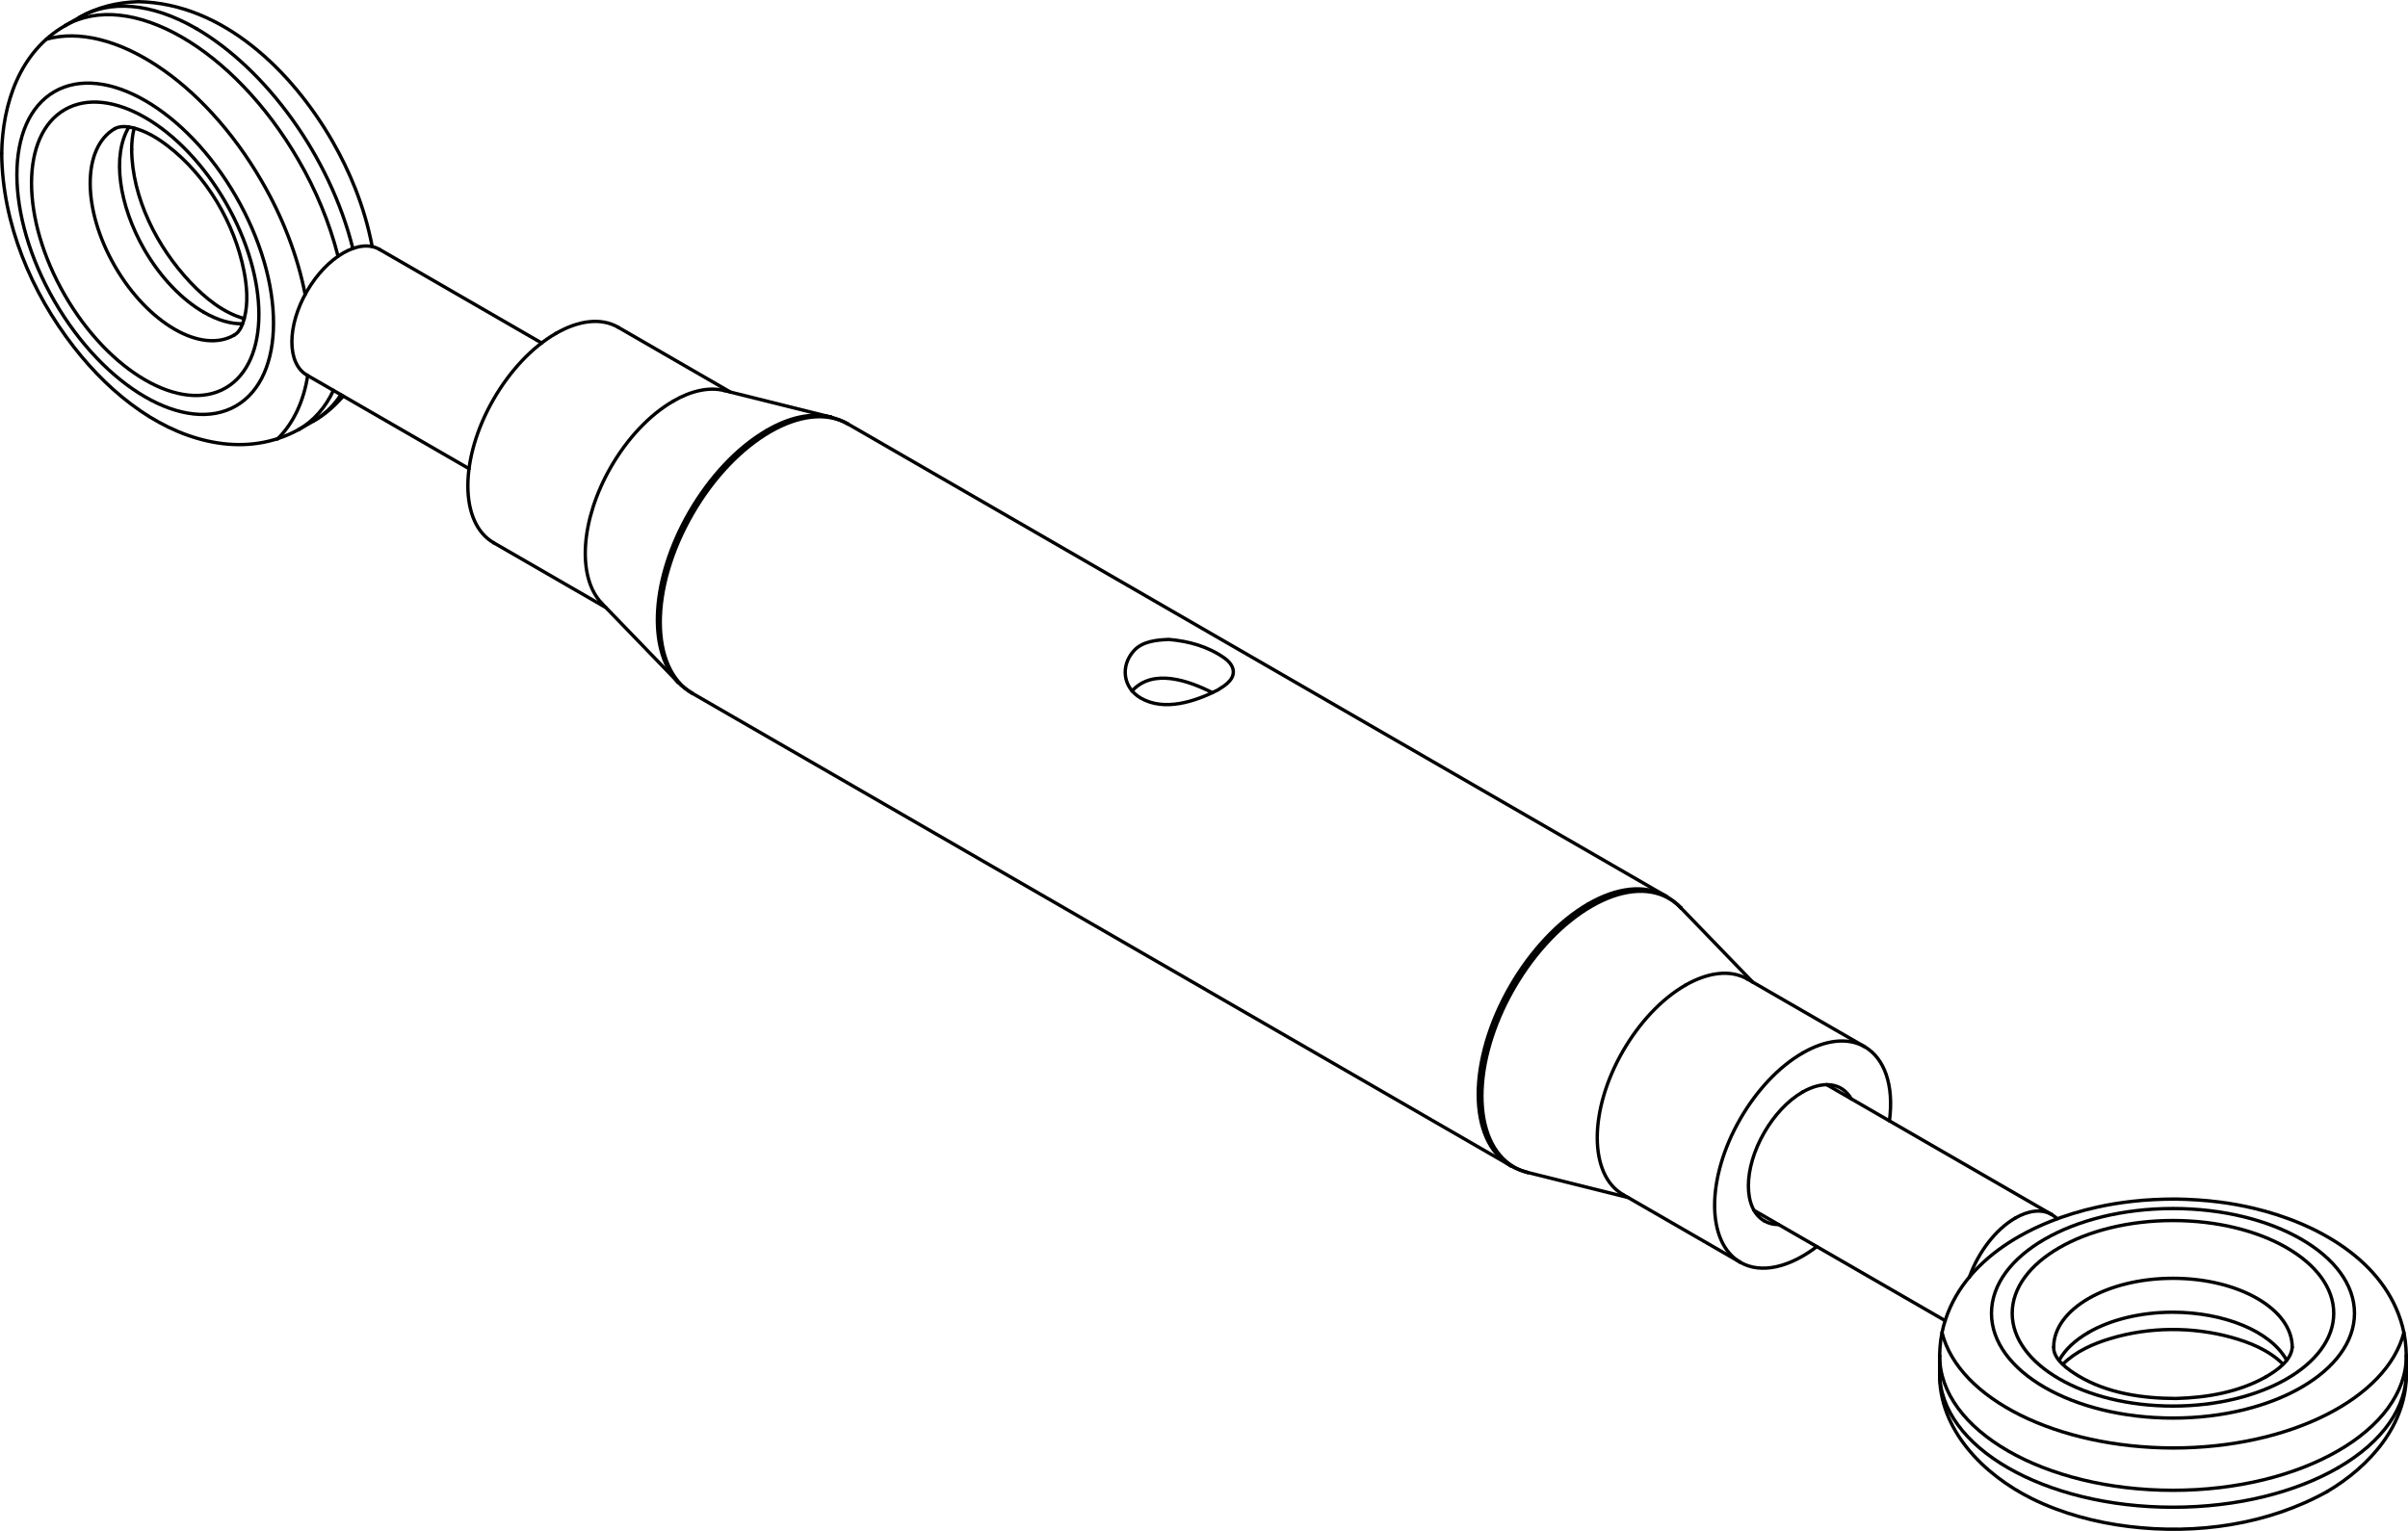 <?xml version="1.0" encoding="iso-8859-1"?>
<!DOCTYPE svg PUBLIC "-//W3C//DTD SVG 1.1//EN" "http://www.w3.org/Graphics/SVG/1.1/DTD/svg11.dtd">
<!-- Generator: Arbortext IsoDraw 7.0 -->
<svg id="Standardebene" width="100%" height="100%" viewBox="0 0 92.871 59.063"
 xmlns="http://www.w3.org/2000/svg" xmlns:xlink="http://www.w3.org/1999/xlink"
 fill-rule="evenodd" clip-rule="evenodd" stroke="#000000" stroke-linecap="round" fill="none" xml:space="preserve">
 <g>
  <line stroke-width="0.13" x1="92.807" y1="52.954" x2="92.807" y2="52.301"/>
  <line stroke-width="0.13" x1="74.807" y1="52.301" x2="74.807" y2="52.954"/>
  <line stroke-width="0.13" x1="3.08" y1="0.661" x2="2.515" y2="0.987"/>
  <line stroke-width="0.13" x1="58.256" y1="44.966" x2="58.256" y2="44.968"/>
  <line stroke-width="0.13" x1="64.825" y1="35.023" x2="64.82" y2="35.017"/>
  <line stroke-width="0.13" x1="32.04" y1="16.091" x2="32.036" y2="16.091"/>
  <line stroke-width="0.13" x1="23.205" y1="23.271" x2="26.141" y2="26.309"/>
  <line stroke-width="0.13" x1="32.04" y1="16.091" x2="27.94" y2="15.069"/>
  <line stroke-width="0.13" x1="64.256" y1="34.575" x2="32.707" y2="16.359"/>
  <line stroke-width="0.13" x1="26.707" y1="26.751" x2="58.256" y2="44.966"/>
  <line stroke-width="0.13" x1="71.923" y1="40.387" x2="67.397" y2="37.774"/>
  <line stroke-width="0.13" x1="62.597" y1="46.088" x2="67.123" y2="48.701"/>
  <line stroke-width="0.13" x1="58.921" y1="45.234" x2="62.795" y2="46.201"/>
  <line stroke-width="0.13" x1="19.039" y1="20.94" x2="23.367" y2="23.439"/>
  <line stroke-width="0.13" x1="20.89" y1="13.233" x2="14.637" y2="9.622"/>
  <line stroke-width="0.13" x1="11.836" y1="14.471" x2="18.091" y2="18.082"/>
  <line stroke-width="0.13" x1="28.167" y1="15.125" x2="23.839" y2="12.625"/>
  <line stroke-width="0.13" x1="67.594" y1="37.887" x2="64.82" y2="35.017"/>
  <line stroke-width="0.13" x1="67.647" y1="46.695" x2="75.021" y2="50.951"/>
  <line stroke-width="0.13" x1="79.125" y1="46.854" x2="70.447" y2="41.844"/>
  <line stroke-width="0.13" x1="11.515" y1="16.576" x2="12.08" y2="16.248"/>
  <g>
   <path stroke-width="0.13" d="M88.406 51.975C88.406 51.973 88.406 51.973 88.406 51.973C88.406 50.508 86.346 49.317 83.807 49.317C81.266 49.317 79.206 50.506 79.206 51.972"/>
  </g>
  <g>
   <path stroke-width="0.13" d="M2.5 4.229C0.788 5.216 0.788 8.422 2.5 11.387C4.213 14.352 6.987 15.955 8.701 14.967C10.413 13.978 10.413 10.774 8.701 7.807C6.988 4.843 4.213 3.24 2.5 4.229"/>
  </g>
  <g>
   <path stroke-width="0.13" d="M4.432 4.961C4.432 4.961 4.432 4.961 4.432 4.961C3.161 5.694 3.161 8.073 4.432 10.272C5.702 12.471 7.761 13.662 9.031 12.929"/>
  </g>
  <g>
   <path stroke-width="0.13" d="M10.696 16.94C11.323 16.335 11.712 15.471 11.868 14.49"/>
   <path stroke-width="0.13" d="M11.769 11.359C11.474 9.842 10.875 8.33 10.099 7C7.841 3.088 4.307 0.81 1.789 1.512"/>
  </g>
  <g>
   <path stroke-width="0.13" d="M2.1 3.536C0.168 4.652 0.168 8.271 2.1 11.618C4.033 14.967 7.168 16.775 9.101 15.66C11.032 14.544 11.032 10.925 9.099 7.577C7.168 4.229 4.033 2.419 2.1 3.536"/>
  </g>
  <g>
   <path stroke-width="0.13" d="M11.515 16.576C12.114 16.23 12.568 15.695 12.859 15.061"/>
   <path stroke-width="0.13" d="M13.038 9.887C12.708 8.58 12.169 7.302 11.515 6.182C9.029 1.879 5.001 -0.447 2.515 0.987"/>
  </g>
  <g>
   <path stroke-width="0.13" d="M32.058 16.097C30.353 15.717 28.083 17.304 26.641 19.786C25.164 22.346 25.004 25.088 26.176 26.347"/>
  </g>
  <g>
   <path stroke-width="0.13" d="M64.256 34.575C63.427 34.097 62.341 34.244 61.256 34.871"/>
  </g>
  <g>
   <path stroke-width="0.13" d="M61.256 34.871C60.085 35.548 59.024 36.709 58.256 38.039C56.598 40.908 56.598 44.011 58.256 44.966"/>
  </g>
  <g>
   <path stroke-width="0.13" d="M64.82 35.017C64.679 34.869 64.522 34.75 64.373 34.665"/>
  </g>
  <g>
   <path stroke-width="0.13" d="M64.373 34.665C62.722 33.713 60.045 35.259 58.393 38.118C56.741 40.978 56.741 44.07 58.393 45.023C58.566 45.122 58.749 45.195 58.92 45.234"/>
  </g>
  <g>
   <path stroke-width="0.13" d="M90.007 50.667C90.007 48.691 87.23 47.088 83.807 47.088C80.382 47.088 77.606 48.691 77.606 50.667C77.606 52.645 80.382 54.246 83.807 54.246C87.23 54.246 90.007 52.645 90.007 50.667"/>
  </g>
  <g>
   <path stroke-width="0.13" d="M74.807 52.299C74.807 52.299 74.807 52.301 74.807 52.301C74.807 55.17 78.835 57.496 83.807 57.496C88.777 57.496 92.807 55.17 92.807 52.301"/>
  </g>
  <g>
   <path stroke-width="0.13" d="M64.287 34.594C62.625 33.674 59.963 35.231 58.32 38.076C56.673 40.927 56.664 44.008 58.289 44.987"/>
  </g>
  <g>
   <path stroke-width="0.13" d="M32.036 16.091C31.286 15.904 30.42 16.109 29.579 16.6"/>
  </g>
  <g>
   <path stroke-width="0.13" d="M29.579 16.6C28.411 17.274 27.355 18.431 26.589 19.757C25.111 22.315 24.957 25.062 26.14 26.307"/>
  </g>
  <g>
   <path stroke-width="0.13" d="M32.707 16.359C31.05 15.403 28.362 16.954 26.707 19.824C25.05 22.693 25.05 25.795 26.707 26.751"/>
  </g>
  <g>
   <path stroke-width="0.13" d="M74.899 51.409C75.543 53.99 79.371 55.853 83.807 55.863C88.323 55.863 92.063 53.942 92.713 51.409"/>
  </g>
  <g>
   <path stroke-width="0.13" d="M76.807 50.667C76.807 52.899 79.941 54.709 83.807 54.709C87.671 54.709 90.807 52.899 90.807 50.667C90.807 48.435 87.671 46.625 83.807 46.625C79.941 46.625 76.807 48.435 76.807 50.667"/>
  </g>
  <g>
   <path stroke-width="0.13" d="M14.637 9.622C13.864 9.176 12.609 9.9 11.836 11.239C11.064 12.577 11.064 14.025 11.836 14.471"/>
  </g>
  <g>
   <path stroke-width="0.13" d="M4.974 4.897C4.31 5.996 4.583 7.908 5.562 9.619C6.198 10.72 7.03 11.567 7.862 12.048"/>
  </g>
  <g>
   <path stroke-width="0.13" d="M7.862 12.048C8.407 12.362 8.922 12.503 9.355 12.49"/>
  </g>
  <g>
   <path stroke-width="0.13" d="M7.58 1.106C5.823 0.092 4.232 -0.004 3.08 0.661"/>
  </g>
  <g>
   <path stroke-width="0.13" d="M12.08 16.248C12.522 15.993 12.887 15.635 13.147 15.228"/>
   <path stroke-width="0.13" d="M13.609 9.586C12.72 6.024 10.265 2.677 7.58 1.106"/>
  </g>
  <g>
   <path stroke-width="0.13" d="M79.128 46.856C78.74 46.631 78.233 46.7 77.724 46.993"/>
  </g>
  <g>
   <path stroke-width="0.13" d="M77.724 46.993C76.956 47.436 76.29 48.328 75.956 49.271"/>
  </g>
  <g>
   <path stroke-width="0.13" d="M90.171 56.628C91.927 55.613 92.805 54.283 92.807 52.954"/>
  </g>
  <g>
   <path stroke-width="0.13" d="M74.807 52.954C74.807 55.823 78.835 58.149 83.807 58.149C86.292 58.149 88.542 57.569 90.171 56.628"/>
  </g>
  <g>
   <path stroke-width="0.13" d="M88.189 52.475C87.57 51.351 85.778 50.631 83.805 50.625C82.536 50.625 81.385 50.921 80.554 51.402"/>
  </g>
  <g>
   <path stroke-width="0.13" d="M80.554 51.402C80.009 51.716 79.629 52.091 79.424 52.472"/>
  </g>
  <g>
   <path stroke-width="0.13" d="M71.397 42.393C71.036 41.756 70.302 41.686 69.522 42.13"/>
  </g>
  <g>
   <path stroke-width="0.13" d="M69.522 42.13C68.945 42.463 68.423 43.034 68.045 43.691C67.227 45.104 67.227 46.633 68.045 47.103C68.045 47.103 68.045 47.103 68.045 47.103"/>
  </g>
  <g>
   <path stroke-width="0.13" d="M68.045 47.103C68.215 47.201 68.406 47.246 68.597 47.243"/>
  </g>
  <g>
   <path stroke-width="0.13" d="M23.839 12.625C23.176 12.243 22.307 12.362 21.44 12.864"/>
  </g>
  <g>
   <path stroke-width="0.13" d="M21.44 12.864C20.501 13.404 19.653 14.333 19.039 15.397C17.713 17.693 17.713 20.175 19.039 20.94"/>
  </g>
  <g>
   <path stroke-width="0.13" d="M27.942 15.069C27.338 14.917 26.641 15.082 25.964 15.477"/>
  </g>
  <g>
   <path stroke-width="0.13" d="M25.964 15.477C25.027 16.018 24.178 16.946 23.565 18.01C22.378 20.067 22.254 22.271 23.205 23.271"/>
  </g>
  <g>
   <path stroke-width="0.13" d="M67.397 37.774C66.734 37.392 65.865 37.511 64.996 38.012"/>
  </g>
  <g>
   <path stroke-width="0.13" d="M64.996 38.012C64.06 38.552 63.212 39.481 62.597 40.545C61.271 42.841 61.271 45.323 62.597 46.088"/>
  </g>
  <g>
   <path stroke-width="0.13" d="M72.871 43.244C73.055 41.85 72.671 40.826 71.923 40.387C71.26 40.005 70.391 40.122 69.522 40.625"/>
  </g>
  <g>
   <path stroke-width="0.13" d="M69.522 40.625C68.585 41.165 67.736 42.094 67.123 43.158C65.798 45.454 65.798 47.936 67.123 48.701"/>
  </g>
  <g>
   <path stroke-width="0.13" d="M67.123 48.701C67.923 49.162 69.022 48.893 70.072 48.094"/>
  </g>
  <path stroke-width="0.13" d="M46.966 26.621C47.151 26.5 47.277 26.435 47.423 26.271C47.701 25.954 47.542 25.611 47.228 25.39C46.588 24.937 45.848 24.736 45.076 24.669C44.618 24.69 44.067 24.736 43.734 25.103C43.204 25.684 43.304 26.532 43.996 26.931C44.909 27.46 46.103 27.062 46.966 26.621z"/>
  <path stroke-width="0.13" d="M43.658 26.661C44.465 25.763 45.856 26.265 46.764 26.725"/>
  <path stroke-width="0.13" d="M4.432 4.961C4.639 4.855 4.881 4.875 5.104 4.926C5.605 5.04 6.065 5.318 6.468 5.628C7.963 6.775 9.051 8.615 9.41 10.46C9.525 11.047 9.577 11.682 9.426 12.268C9.367 12.493 9.259 12.813 9.031 12.928"/>
  <path stroke-width="0.13" d="M26.138 26.306C26.3 26.486 26.5 26.623 26.704 26.75"/>
  <path stroke-width="0.13" d="M64.826 35.024C64.662 34.844 64.462 34.703 64.256 34.576"/>
  <path stroke-width="0.13" d="M87.391 53.119C86.337 53.713 85.12 53.92 83.926 53.953C82.635 53.953 81.266 53.753 80.144 53.073C79.805 52.868 79.182 52.448 79.206 51.973"/>
  <path stroke-width="0.13" d="M88.406 51.973C88.373 52.497 87.793 52.883 87.391 53.119"/>
  <path stroke-width="0.13" d="M89.756 57.543C91.388 56.579 92.843 54.962 92.805 52.953"/>
  <path stroke-width="0.13" d="M74.807 52.953C74.76 55.164 76.519 56.904 78.37 57.819C79.54 58.396 80.823 58.735 82.115 58.893C84.712 59.21 87.454 58.826 89.756 57.543"/>
  <path stroke-width="0.13" d="M79.563 52.628C80.058 52.137 80.73 51.841 81.388 51.643C82.879 51.189 84.552 51.179 86.055 51.593C86.769 51.789 87.516 52.094 88.049 52.627"/>
  <path stroke-width="0.13" d="M9.419 12.292C8.605 12.067 7.905 11.49 7.336 10.887C6.068 9.544 5.091 7.637 5.078 5.759"/>
  <path stroke-width="0.13" d="M79.346 47.018C79.278 46.957 79.204 46.905 79.128 46.856"/>
  <path stroke-width="0.13" d="M5.078 5.759C5.081 5.485 5.105 5.211 5.176 4.942"/>
  <path stroke-width="0.13" d="M92.805 52.299C92.799 51.917 92.756 51.54 92.656 51.168C91.971 48.603 89.313 47.177 86.909 46.612C86.474 46.509 86.036 46.43 85.594 46.374C85.034 46.301 84.471 46.27 83.906 46.259C83.34 46.262 82.777 46.284 82.215 46.35C81.771 46.401 81.329 46.472 80.894 46.569C78.432 47.109 75.673 48.529 74.96 51.152C74.858 51.529 74.814 51.909 74.807 52.299"/>
  <path stroke-width="0.13" d="M14.353 9.506C14.208 8.743 13.987 7.998 13.704 7.278C13.455 6.649 13.16 6.038 12.821 5.45C11.278 2.769 8.612 0.125 5.331 0.065C4.532 0.091 3.78 0.265 3.081 0.662"/>
  <path stroke-width="0.13" d="M12.08 16.248C12.522 16.007 12.91 15.66 13.237 15.281"/>
  <path stroke-width="0.13" d="M32.709 16.361C32.5 16.234 32.27 16.155 32.036 16.091"/>
  <path stroke-width="0.13" d="M2.516 0.988C0.757 1.987 0.095 4.006 0.065 5.924"/>
  <path stroke-width="0.13" d="M0.065 5.924C0.091 8.622 1.205 11.276 2.849 13.388C3.583 14.332 4.443 15.186 5.432 15.862C7.227 17.088 9.519 17.667 11.513 16.576"/>
  <path stroke-width="0.13" d="M58.256 44.966C58.462 45.094 58.691 45.17 58.921 45.234"/>
 </g>
</svg>

